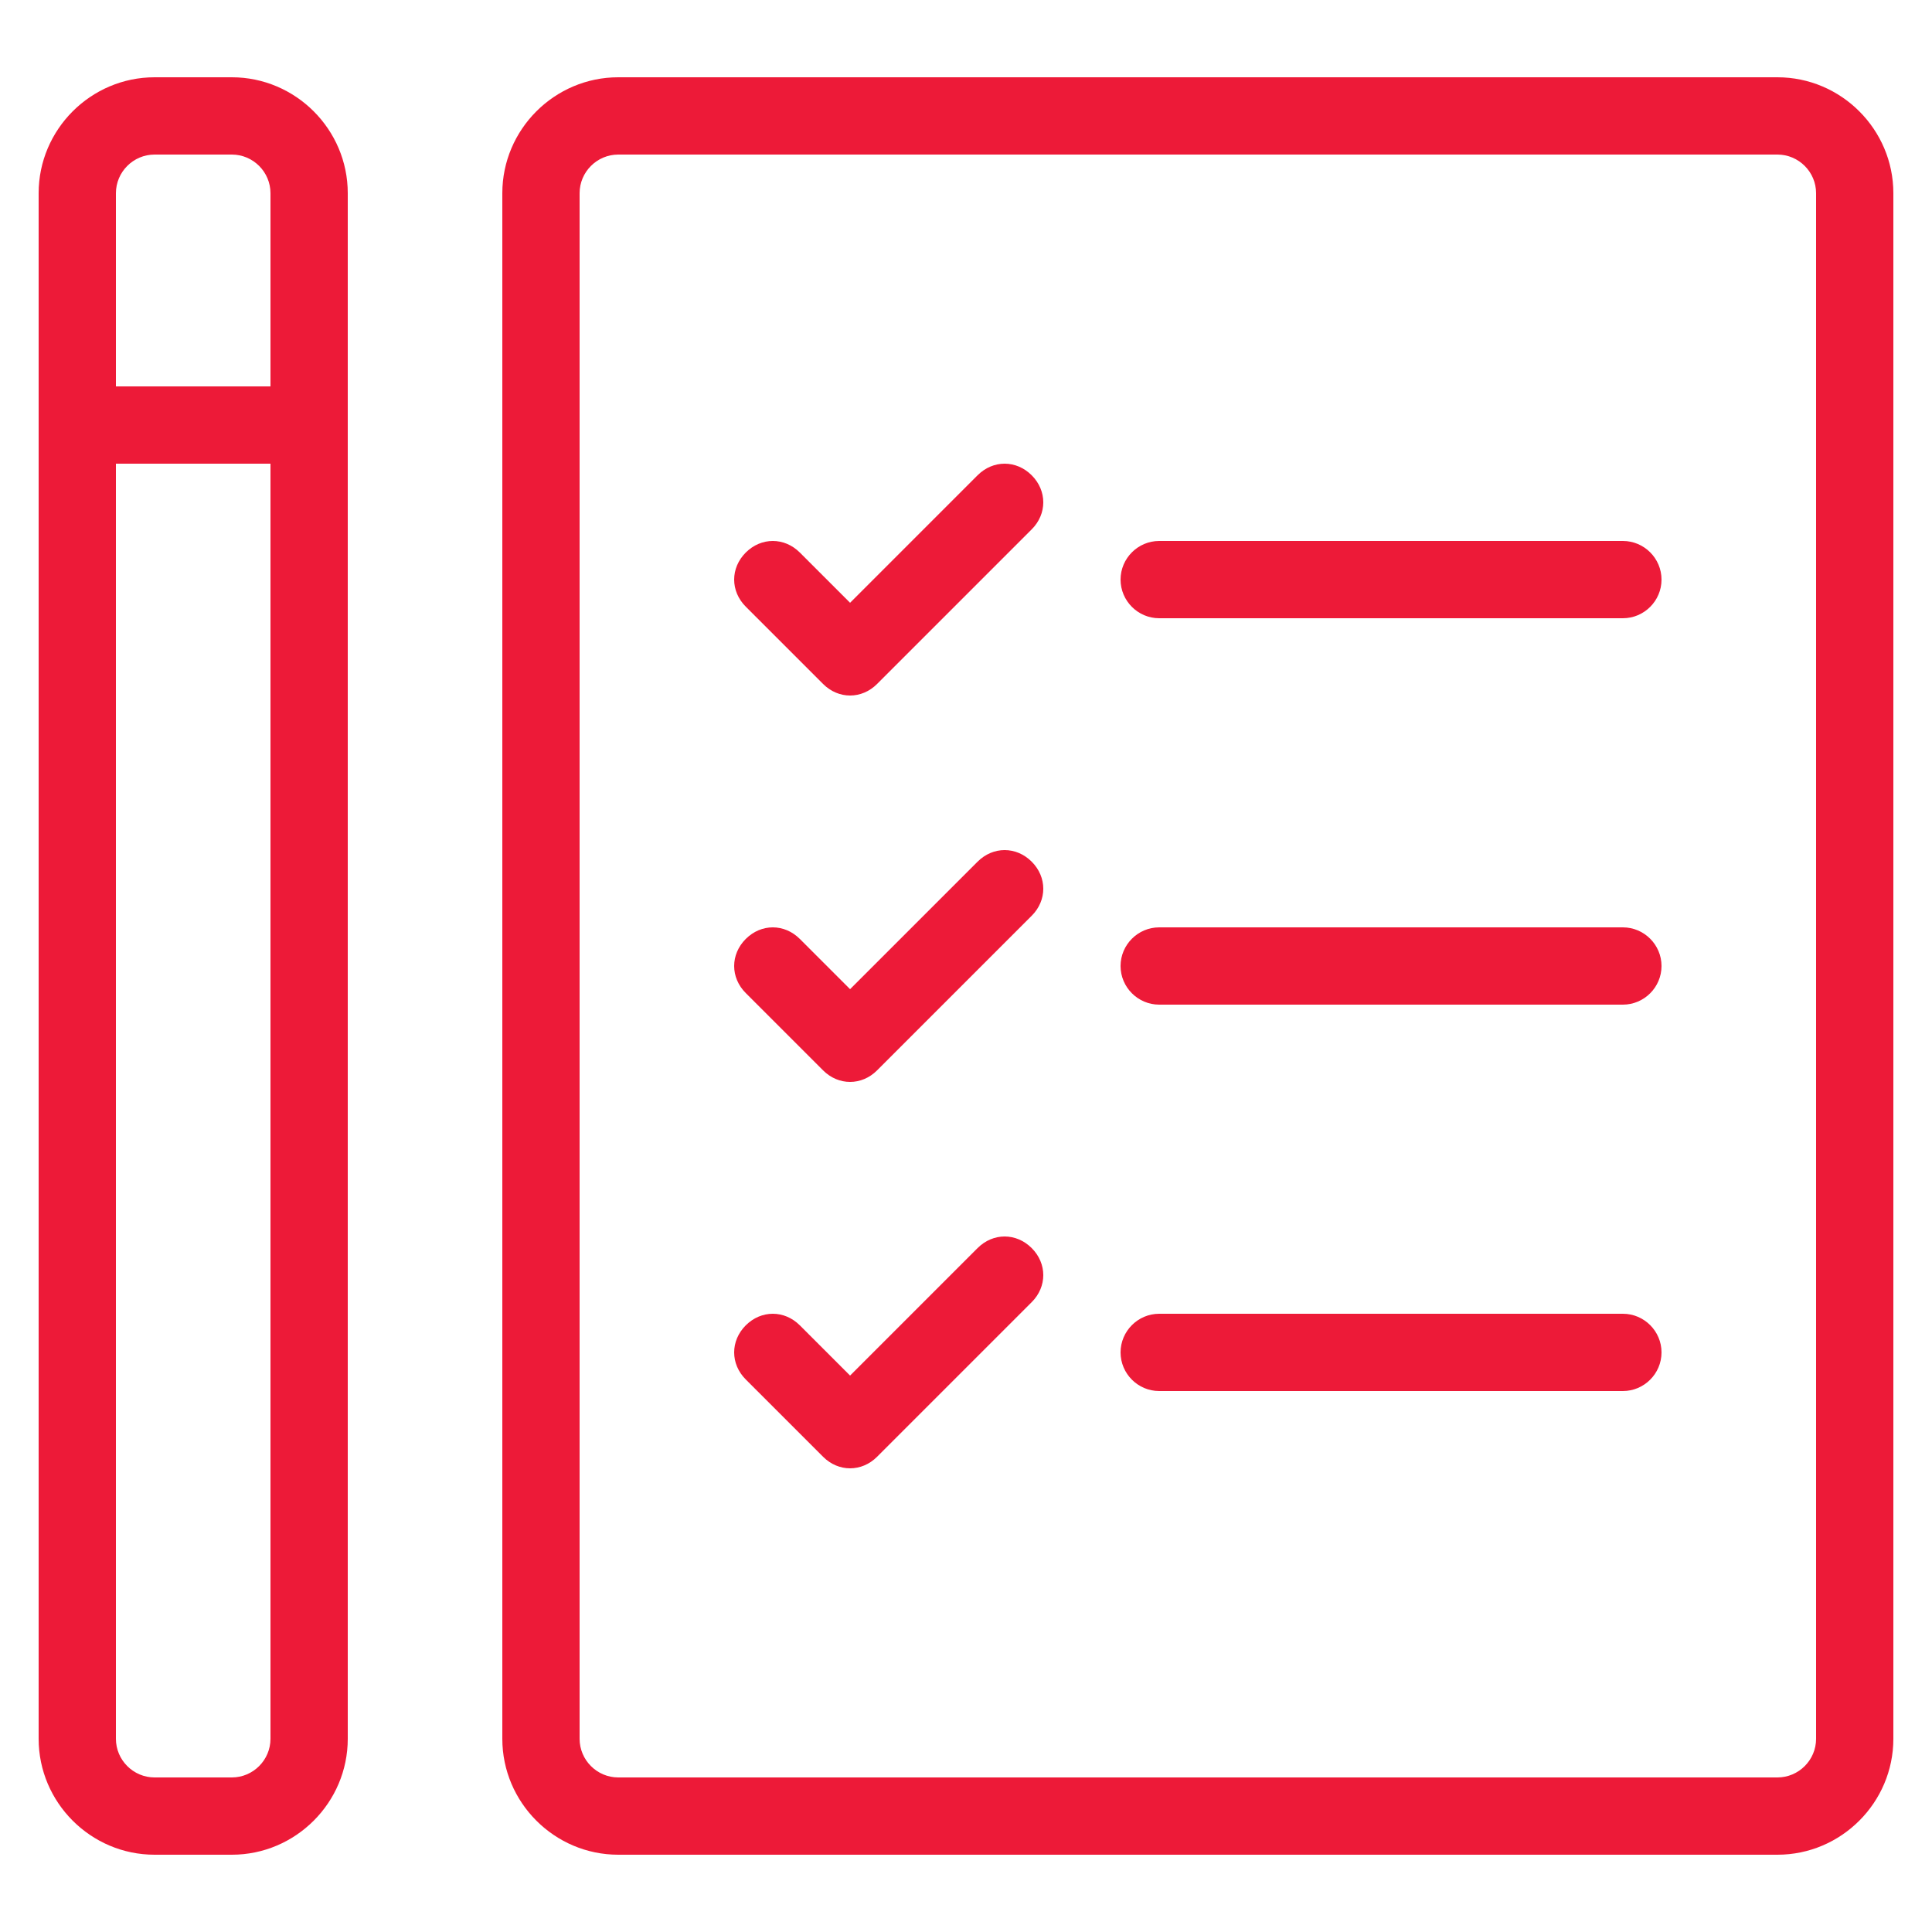 <?xml version="1.0" encoding="utf-8"?>
<!-- Generator: Adobe Illustrator 28.2.0, SVG Export Plug-In . SVG Version: 6.00 Build 0)  -->
<svg version="1.1" id="Layer_1" xmlns="http://www.w3.org/2000/svg" xmlns:xlink="http://www.w3.org/1999/xlink" x="0px" y="0px"
	 viewBox="0 0 100 100" style="enable-background:new 0 0 100 100;" xml:space="preserve">
<style type="text/css">
	.st0{fill:#ED1A38;}
</style>
<path class="st0" d="M92,4H32c-3.3,0-6,2.7-6,6v80c0,3.3,2.7,6,6,6h60c3.3,0,6-2.7,6-6V10C98,6.7,95.3,4,92,4 M94,90
	c0,1.1-0.9,2-2,2H32c-1.1,0-2-0.9-2-2V10c0-1.1,0.9-2,2-2h60c1.1,0,2,0.9,2,2V90z M86,30c0,1.1-0.9,2-2,2H60c-1.1,0-2-0.9-2-2
	c0-1.1,0.9-2,2-2h24C85.1,28,86,28.9,86,30 M53.4,24.6c0.8,0.8,0.8,2,0,2.8l-8,8C45,35.8,44.5,36,44,36c-0.5,0-1-0.2-1.4-0.6l-4-4
	c-0.8-0.8-0.8-2,0-2.8s2-0.8,2.8,0l2.6,2.6l6.6-6.6C51.4,23.8,52.6,23.8,53.4,24.6 M86,50c0,1.1-0.9,2-2,2H60c-1.1,0-2-0.9-2-2
	c0-1.1,0.9-2,2-2h24C85.1,48,86,48.9,86,50 M53.4,44.6c0.8,0.8,0.8,2,0,2.8l-8,8C45,55.8,44.5,56,44,56c-0.5,0-1-0.2-1.4-0.6l-4-4
	c-0.8-0.8-0.8-2,0-2.8c0.8-0.8,2-0.8,2.8,0l2.6,2.6l6.6-6.6C51.4,43.8,52.6,43.8,53.4,44.6 M86,70c0,1.1-0.9,2-2,2H60
	c-1.1,0-2-0.9-2-2c0-1.1,0.9-2,2-2h24C85.1,68,86,68.9,86,70 M53.4,64.6c0.8,0.8,0.8,2,0,2.8l-8,8C45,75.8,44.5,76,44,76
	c-0.5,0-1-0.2-1.4-0.6l-4-4c-0.8-0.8-0.8-2,0-2.8c0.8-0.8,2-0.8,2.8,0l2.6,2.6l6.6-6.6C51.4,63.8,52.6,63.8,53.4,64.6 M12,4H8
	c-3.3,0-6,2.7-6,6v10v4v66c0,3.3,2.7,6,6,6h4c3.3,0,6-2.7,6-6V10C18,6.7,15.3,4,12,4 M14,90c0,1.1-0.9,2-2,2H8c-1.1,0-2-0.9-2-2V24
	h8V90z M14,20H6V10c0-1.1,0.9-2,2-2h4c1.1,0,2,0.9,2,2V20z"/>
<g>
</g>
<g>
</g>
<g>
</g>
<g>
</g>
<g>
</g>
<g>
</g>
<g>
</g>
<g>
</g>
<g>
</g>
<g>
</g>
<g>
</g>
<g>
</g>
<g>
</g>
<g>
</g>
<g>
</g>
</svg>
